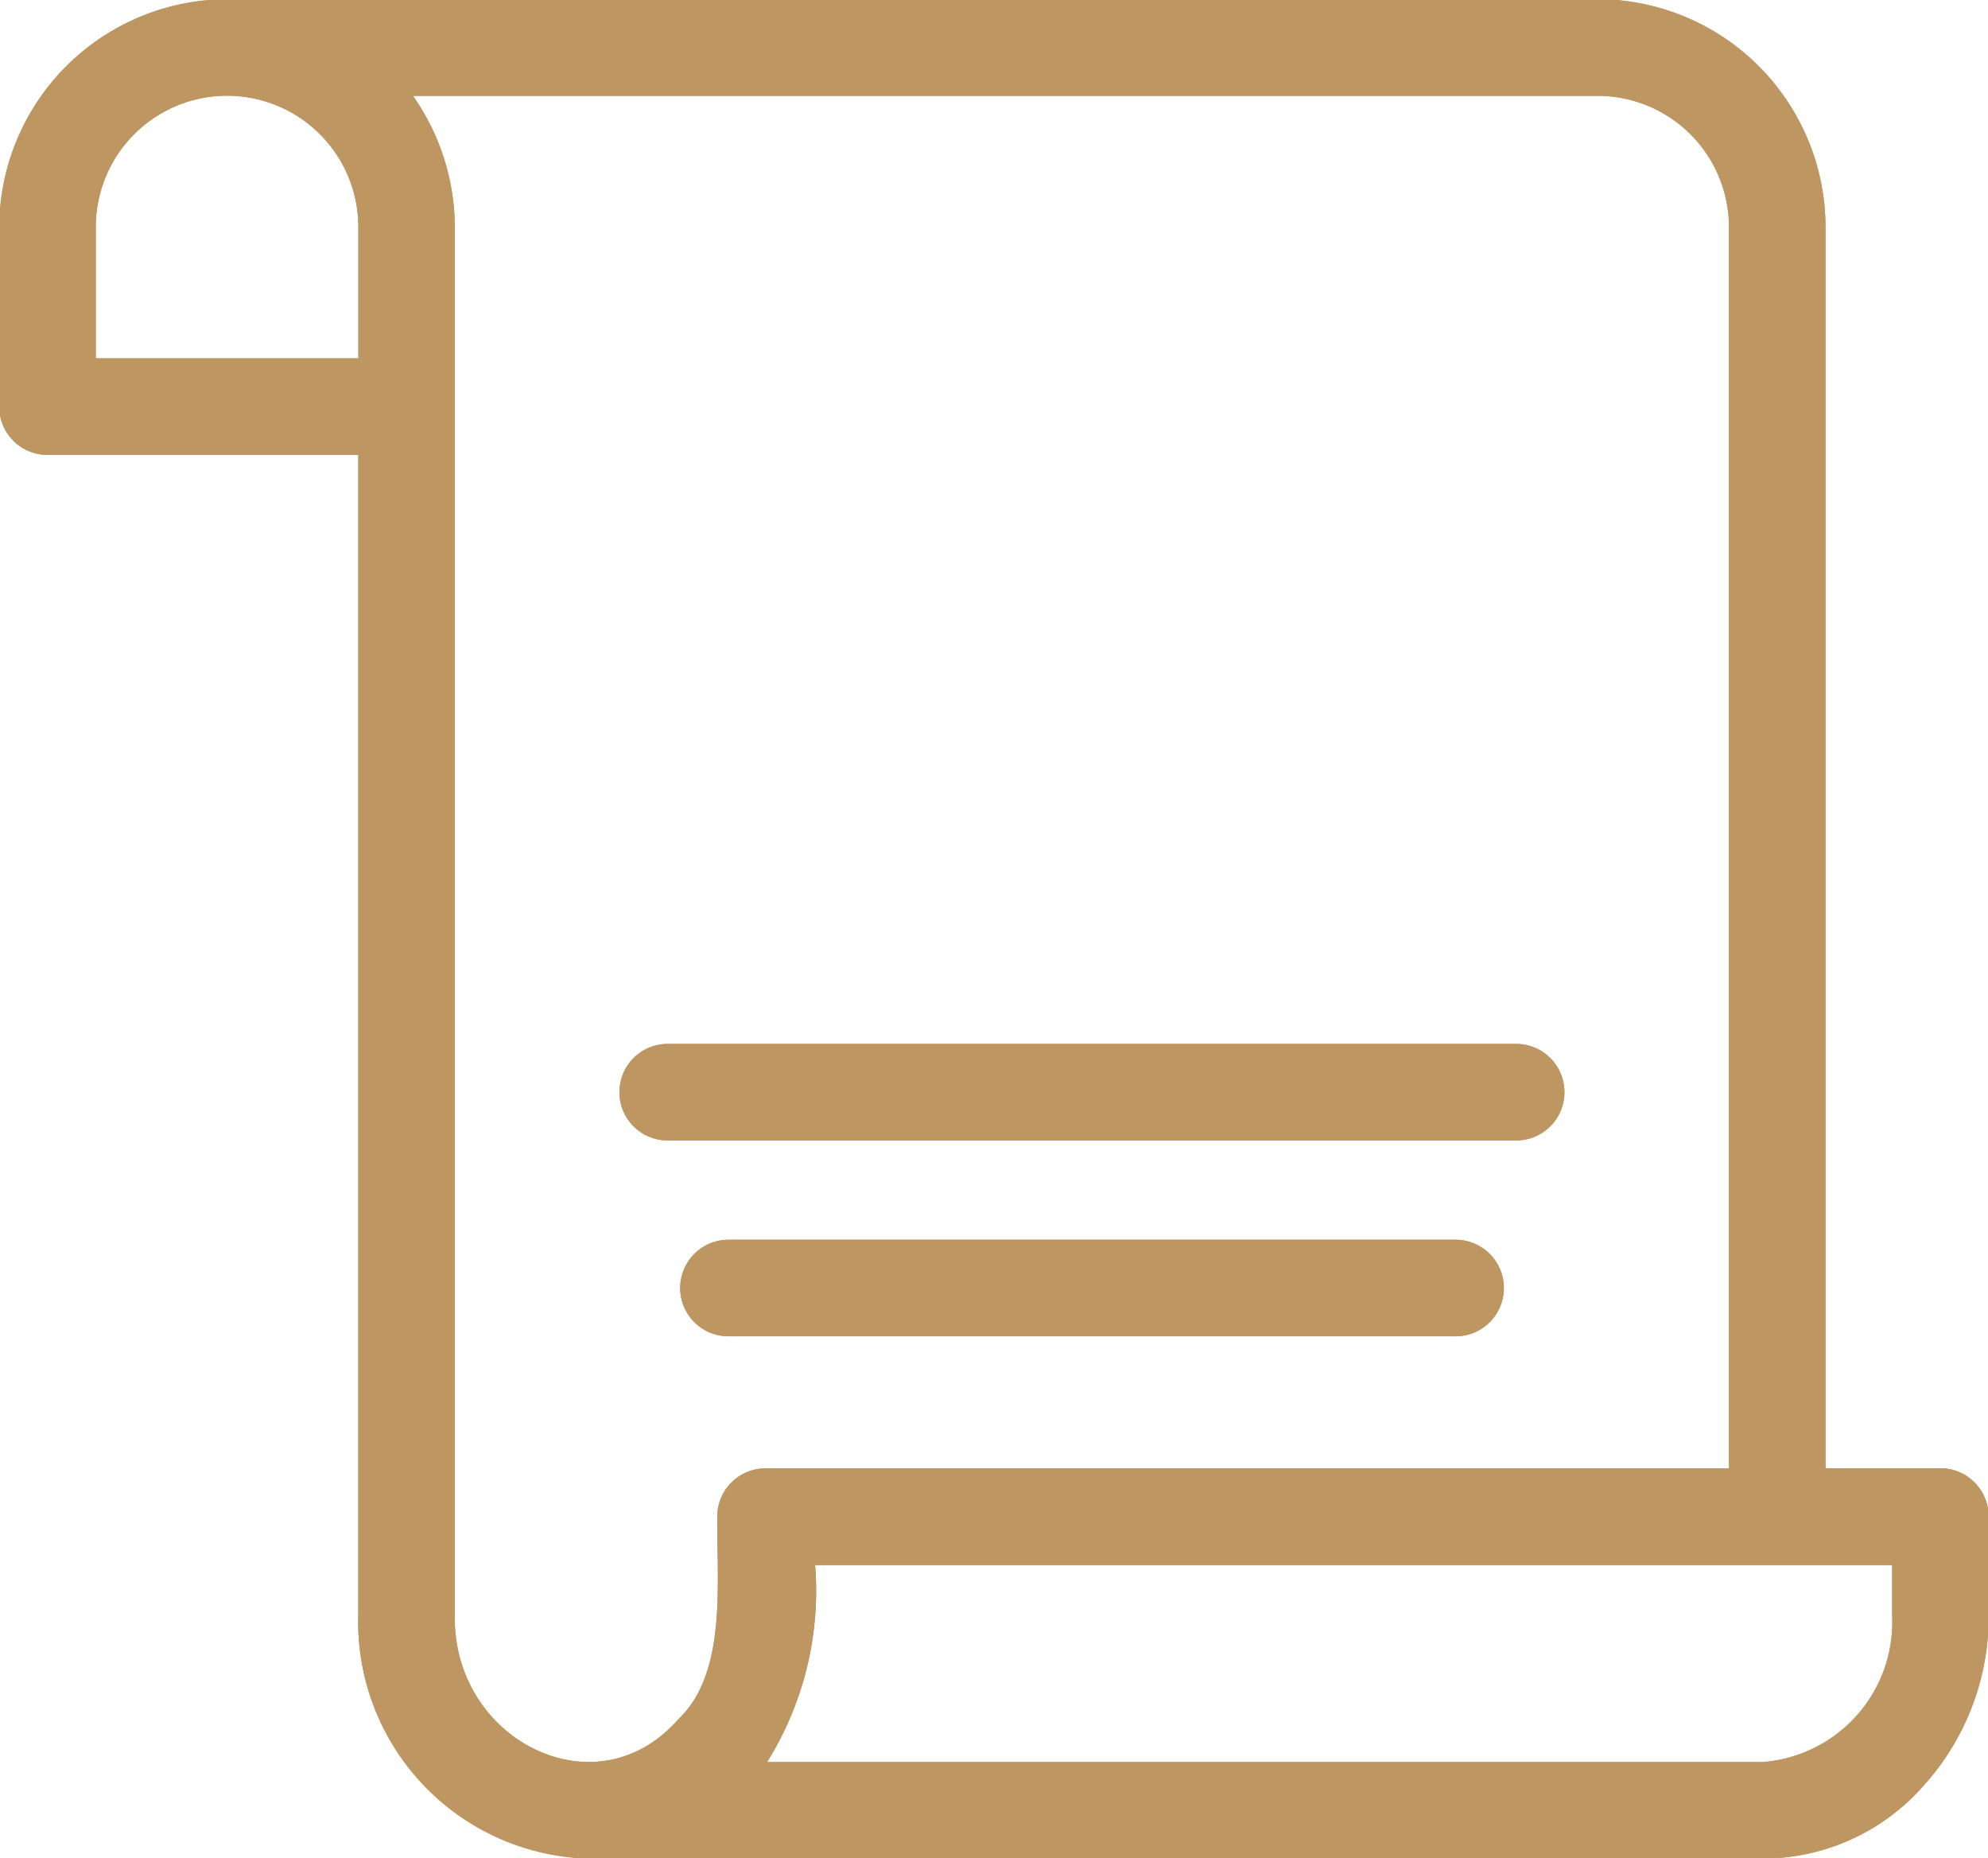 <?xml version="1.0" encoding="UTF-8"?>
<svg xmlns="http://www.w3.org/2000/svg" xmlns:xlink="http://www.w3.org/1999/xlink" id="Group_41140" data-name="Group 41140" width="31.799" height="29.711" viewBox="0 0 31.799 29.711">
  <defs>
    <clipPath id="clip-path">
      <rect id="Rectangle_10905" data-name="Rectangle 10905" width="31.799" height="29.711" fill="#be9661" stroke="#be9661" stroke-width="0.5"></rect>
    </clipPath>
  </defs>
  <g id="Group_40796" data-name="Group 40796" transform="translate(0 0)" clip-path="url(#clip-path)">
    <path id="Path_53630" data-name="Path 53630" d="M31.3,23.992H29.212V3.893A3.4,3.4,0,0,0,26.172.519,1.6,1.6,0,0,0,25.819.5H3.893A3.408,3.408,0,0,0,.5,3.893V6.765a.522.522,0,0,0,.522.522H6.243V26.08a3.54,3.54,0,0,0,3.424,3.654H28.46a3.173,3.173,0,0,0,2.389-1.088,3.779,3.779,0,0,0,.972-2.566V24.514a.522.522,0,0,0-.522-.522M1.544,6.243V3.893a2.349,2.349,0,0,1,4.7,0V6.243ZM7.287,26.08V3.893A3.426,3.426,0,0,0,6.34,1.545H25.819a2.351,2.351,0,0,1,2.349,2.349v20.1H12.507a.522.522,0,0,0-.522.522c-.009,1.075.168,2.559-.67,3.391l-.034.036c-1.488,1.653-4.039.352-3.995-1.861m23.491,0a2.494,2.494,0,0,1-2.318,2.61H12.017c.05-.053.1-.111.142-.168a1.2,1.2,0,0,0,.11-.13l0-.005,0,0a4.921,4.921,0,0,0,.753-3.347H30.778Z" transform="translate(-0.262 -0.262)" fill="#be9661" stroke="#be9661" stroke-width="0.5"></path>
    <path id="Path_53631" data-name="Path 53631" d="M31.3,23.992H29.212V3.893A3.4,3.4,0,0,0,26.172.519,1.6,1.6,0,0,0,25.819.5H3.893A3.408,3.408,0,0,0,.5,3.893V6.765a.522.522,0,0,0,.522.522H6.243V26.08a3.54,3.54,0,0,0,3.424,3.654H28.46a3.173,3.173,0,0,0,2.389-1.088,3.779,3.779,0,0,0,.972-2.566V24.514A.522.522,0,0,0,31.3,23.992ZM1.544,6.243V3.893a2.349,2.349,0,0,1,4.7,0V6.243ZM7.287,26.08V3.893A3.426,3.426,0,0,0,6.34,1.545H25.819a2.351,2.351,0,0,1,2.349,2.349v20.1H12.507a.522.522,0,0,0-.522.522c-.009,1.075.168,2.559-.67,3.391l-.034.036C9.794,29.595,7.242,28.293,7.287,26.08Zm23.491,0a2.494,2.494,0,0,1-2.318,2.61H12.017c.05-.053.1-.111.142-.168a1.2,1.2,0,0,0,.11-.13l0-.005,0,0a4.921,4.921,0,0,0,.753-3.347H30.778Z" transform="translate(-0.262 -0.262)" fill="#be9661" stroke="#be9661" stroke-width="0.5"></path>
    <path id="Path_53632" data-name="Path 53632" d="M21.859,36.623H35.431a.522.522,0,0,0,0-1.044H21.859a.522.522,0,0,0,0,1.044" transform="translate(-11.179 -18.635)" fill="#be9661" stroke="#be9661" stroke-width="0.5"></path>
    <path id="Path_53633" data-name="Path 53633" d="M21.859,36.623H35.431a.522.522,0,0,0,0-1.044H21.859A.522.522,0,0,0,21.859,36.623Z" transform="translate(-11.179 -18.635)" fill="#be9661" stroke="#be9661" stroke-width="0.5"></path>
    <path id="Path_53634" data-name="Path 53634" d="M35.531,42.155H23.9a.522.522,0,0,0,0,1.044H35.531a.522.522,0,0,0,0-1.044" transform="translate(-12.248 -22.079)" fill="#be9661" stroke="#be9661" stroke-width="0.5"></path>
    <path id="Path_53635" data-name="Path 53635" d="M35.531,42.155H23.9a.522.522,0,0,0,0,1.044H35.531A.522.522,0,0,0,35.531,42.155Z" transform="translate(-12.248 -22.079)" fill="#be9661" stroke="#be9661" stroke-width="0.5"></path>
  </g>
</svg>

